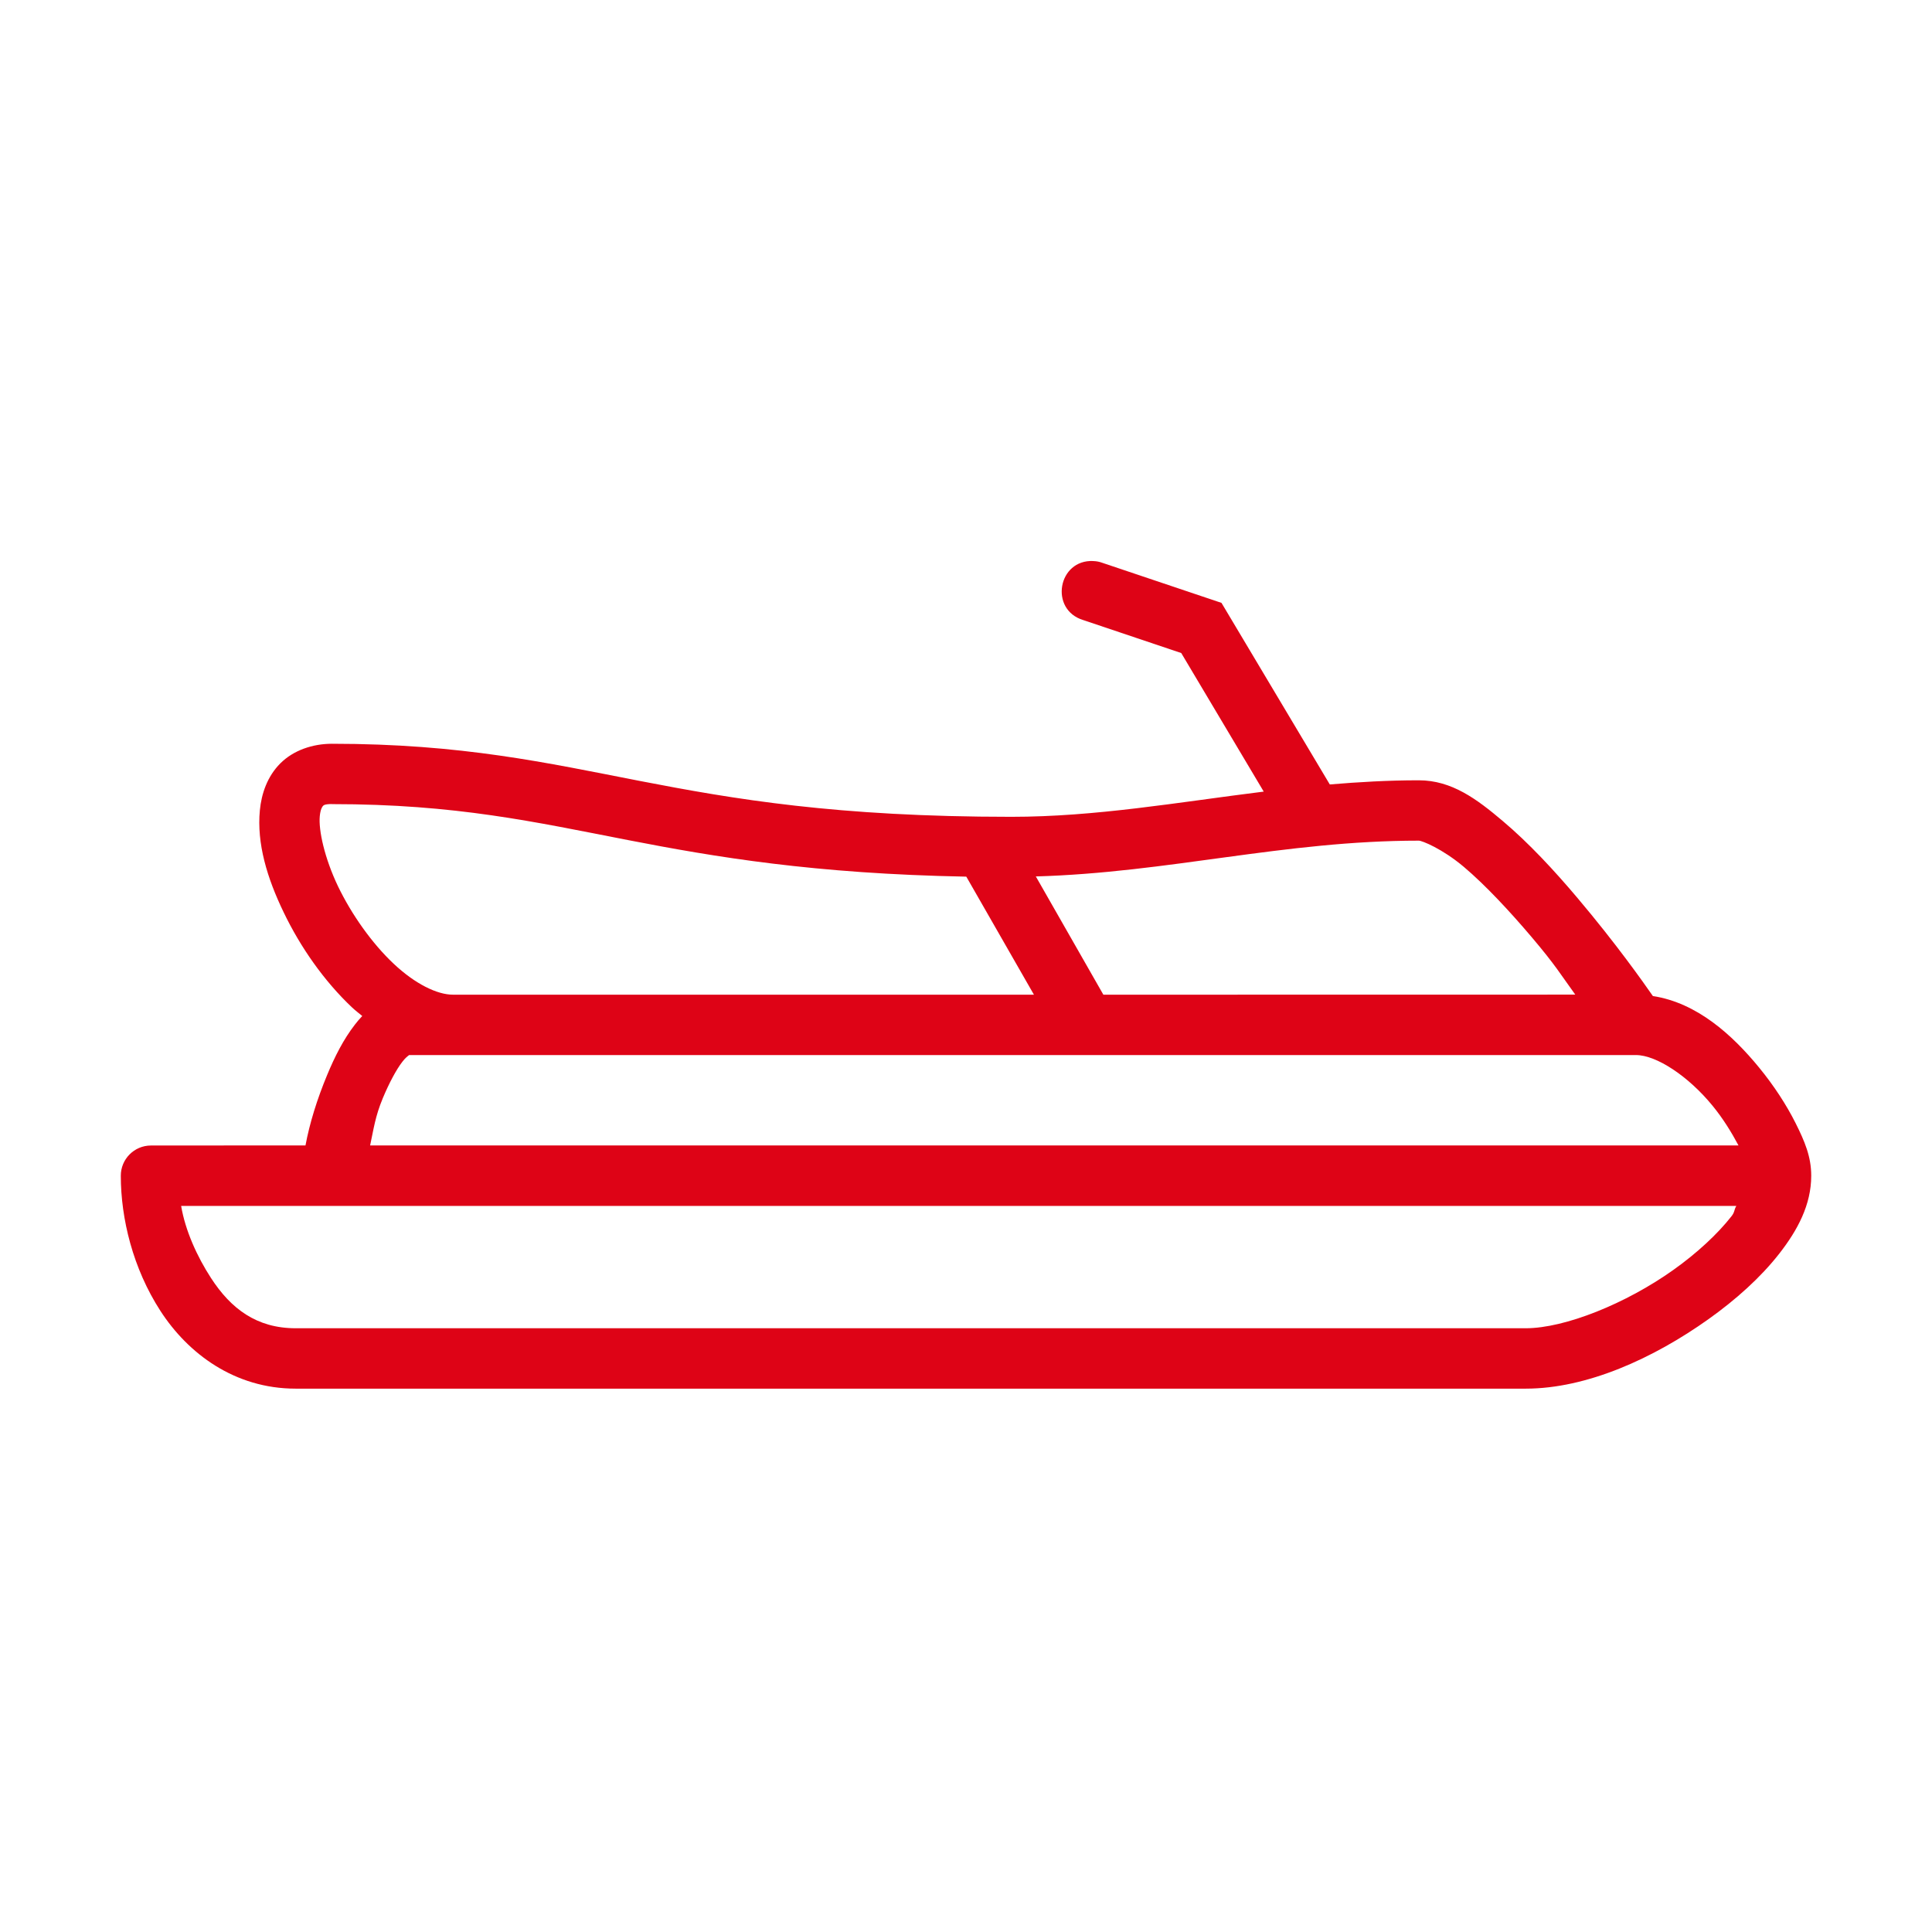 <?xml version="1.0" encoding="UTF-8"?> <svg xmlns="http://www.w3.org/2000/svg" width="100pt" height="100pt" version="1.1" viewBox="0 0 100 100"><path d="m56.598 29.039c-1.844-0.094-2.297 2.519-0.531 3.055l5.074 1.707 4.269 7.172c-4.492 0.559-8.688 1.305-13.07 1.305-9.035 0-14.375-0.918-19.215-1.855-4.836-0.941-9.23-1.926-15.941-1.926-1.004 0-1.992 0.336-2.672 1.012-0.68 0.68-0.98 1.578-1.062 2.434-0.164 1.711 0.371 3.496 1.234 5.281 0.859 1.789 2.082 3.547 3.543 4.926 0.168 0.156 0.348 0.293 0.523 0.438-0.137 0.148-0.27 0.297-0.383 0.449-0.59 0.762-1.039 1.652-1.43 2.594-0.527 1.266-0.914 2.519-1.125 3.656l-8.004 0.004c-0.863 0.004-1.559 0.707-1.555 1.57 0 2.207 0.625 4.789 2.051 6.992 1.426 2.203 3.836 4.023 7 4.023h63.668c3.164 0 6.606-1.566 9.461-3.598 1.426-1.016 2.699-2.16 3.656-3.383 0.957-1.223 1.66-2.539 1.66-4.039 0-0.988-0.34-1.785-0.809-2.723-0.469-0.934-1.109-1.926-1.891-2.879-1.387-1.691-3.211-3.348-5.496-3.699-0.508-0.73-1.898-2.703-3.894-5.066-1.203-1.426-2.531-2.859-3.875-3.992-1.344-1.137-2.641-2.109-4.348-2.109-1.598 0-3.117 0.09-4.606 0.215l-5.606-9.398-6.168-2.074c-0.148-0.055-0.305-0.086-0.461-0.09zm-39.414 12.582c6.414 0 10.465 0.918 15.352 1.867 4.461 0.867 9.598 1.738 17.48 1.887l3.5 6.109h-30.078c-0.805 0-1.949-0.551-3.066-1.605-1.121-1.055-2.172-2.543-2.875-4-0.699-1.461-1.016-2.914-0.945-3.637 0.035-0.359 0.129-0.488 0.16-0.52s0.066-0.105 0.469-0.105zm56.254 1.891c0.168 0 1.215 0.418 2.332 1.359 1.117 0.945 2.367 2.289 3.508 3.633 1.254 1.48 1.504 1.938 2.258 2.977l-24.426 0.004-3.496-6.121c6.867-0.195 12.852-1.852 19.824-1.852zm-52.414 11.098h63.656c1.051 0 2.703 1.086 3.957 2.617 0.562 0.684 1 1.41 1.348 2.062h-70.828c0.18-0.832 0.262-1.5 0.656-2.445 0.324-0.777 0.699-1.484 1.016-1.891 0.316-0.41 0.488-0.344 0.195-0.344zm-11.648 7.809h80.496c-0.129 0.215-0.07 0.309-0.254 0.539-0.711 0.906-1.77 1.895-3 2.769-2.457 1.75-5.621 3.023-7.648 3.023h-63.664c-2.031 0-3.359-1.02-4.383-2.598-0.723-1.113-1.332-2.457-1.547-3.734z" fill="#de0316"></path></svg> 